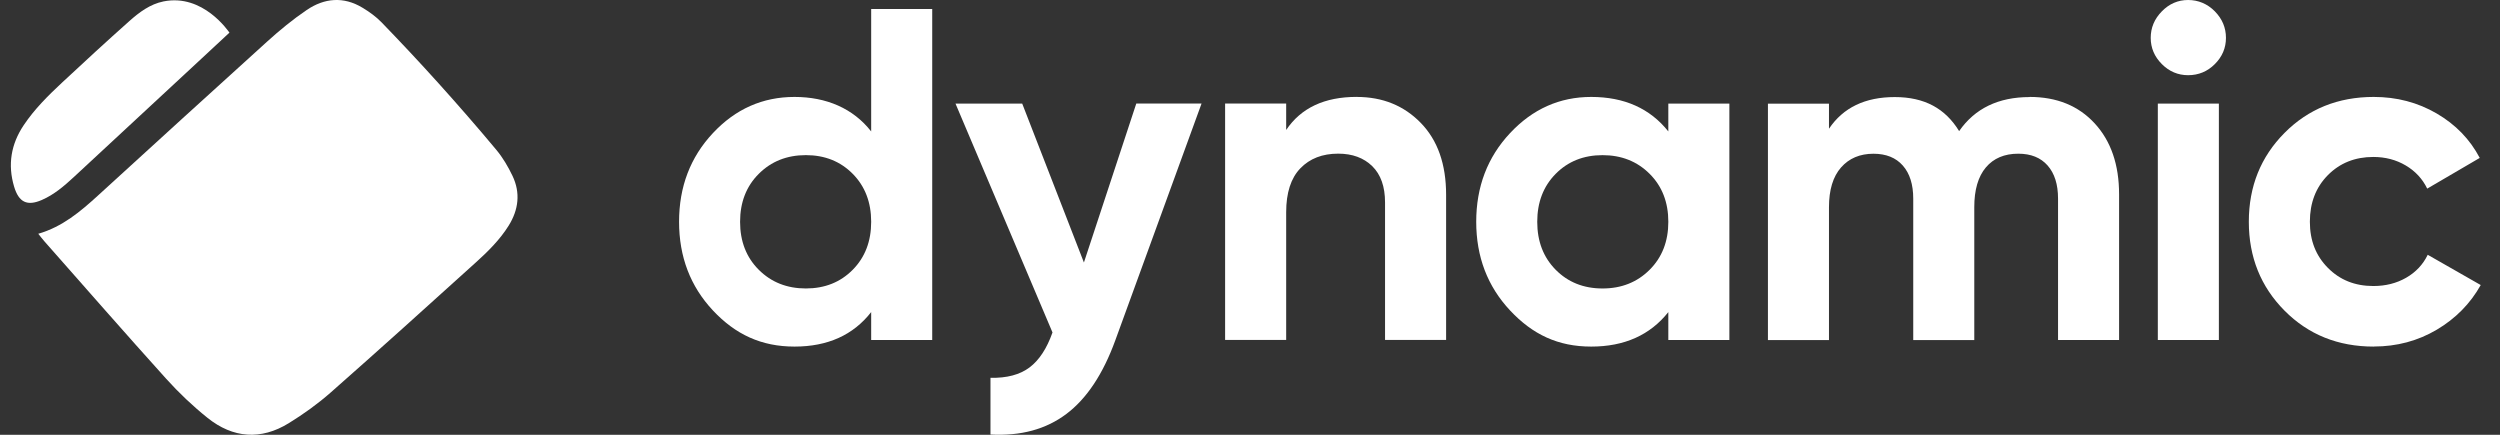 <svg width="115" height="20" viewBox="0 0 115 20" fill="none" xmlns="http://www.w3.org/2000/svg">
<rect x="0" y="0" width="115" height="20" fill="#333333" stroke="none"/>
<path d="M10.553 1.502C10.124 1.902 9.702 2.295 9.28 2.686C7.321 4.504 5.362 6.324 3.402 8.139C2.952 8.556 2.486 8.956 1.922 9.2C1.25 9.491 0.865 9.309 0.649 8.585C0.347 7.572 0.508 6.628 1.091 5.758C1.587 5.017 2.212 4.4 2.854 3.8C3.877 2.845 4.907 1.899 5.951 0.969C6.408 0.562 6.907 0.19 7.518 0.066C9.345 -0.303 10.511 1.449 10.555 1.501L10.553 1.502Z" fill="white"/>
<path d="M1.759 10.754C2.871 10.433 3.705 9.728 4.517 8.985C7.107 6.622 9.693 4.258 12.294 1.908C12.867 1.389 13.47 0.893 14.109 0.46C14.921 -0.092 15.803 -0.172 16.673 0.354C16.987 0.543 17.296 0.764 17.551 1.027C18.437 1.943 19.312 2.875 20.165 3.823C21.072 4.83 21.963 5.852 22.831 6.893C23.129 7.25 23.373 7.667 23.575 8.089C23.95 8.874 23.854 9.65 23.397 10.382C22.988 11.037 22.441 11.574 21.876 12.083C19.668 14.079 17.459 16.076 15.224 18.044C14.625 18.573 13.964 19.048 13.284 19.466C12.002 20.257 10.716 20.159 9.547 19.222C8.866 18.677 8.226 18.068 7.641 17.42C5.758 15.333 3.91 13.216 2.049 11.109C1.955 11.004 1.87 10.889 1.759 10.752V10.754Z" fill="white"/>
<path d="M40.074 0.415H42.882V15.64H40.074V14.356C39.247 15.416 38.071 15.943 36.548 15.943C35.026 15.943 33.831 15.388 32.793 14.279C31.755 13.169 31.237 11.81 31.237 10.201C31.237 8.592 31.755 7.233 32.793 6.124C33.831 5.014 35.081 4.459 36.548 4.459C38.015 4.459 39.247 4.988 40.074 6.046V0.413V0.415ZM34.904 12.41C35.477 12.982 36.199 13.269 37.07 13.269C37.941 13.269 38.659 12.982 39.225 12.41C39.791 11.838 40.074 11.101 40.074 10.203C40.074 9.305 39.791 8.568 39.225 7.996C38.659 7.424 37.941 7.136 37.07 7.136C36.199 7.136 35.477 7.424 34.904 7.996C34.33 8.568 34.044 9.305 34.044 10.203C34.044 11.101 34.33 11.838 34.904 12.41Z" fill="white"/>
<path d="M52.267 4.764H55.271L51.303 15.658C50.737 17.212 49.987 18.34 49.051 19.043C48.117 19.747 46.954 20.063 45.562 19.989V17.38C46.317 17.395 46.915 17.236 47.359 16.902C47.801 16.569 48.154 16.032 48.415 15.293L43.953 4.766H47.022L49.86 12.075L52.268 4.766L52.267 4.764Z" fill="white"/>
<path d="M62.408 4.459C63.598 4.459 64.582 4.857 65.357 5.655C66.134 6.453 66.521 7.555 66.521 8.96V15.638H63.712V9.309C63.712 8.585 63.516 8.029 63.124 7.644C62.732 7.261 62.21 7.068 61.557 7.068C60.832 7.068 60.251 7.292 59.817 7.742C59.382 8.192 59.164 8.866 59.164 9.764V15.636H56.355V4.761H59.164V5.979C59.846 4.964 60.927 4.457 62.407 4.457L62.408 4.459Z" fill="white"/>
<path d="M76.743 4.765H79.551V15.64H76.743V14.357C75.902 15.416 74.719 15.943 73.195 15.943C71.671 15.943 70.5 15.388 69.462 14.279C68.424 13.169 67.906 11.81 67.906 10.201C67.906 8.592 68.424 7.233 69.462 6.124C70.5 5.015 71.743 4.459 73.195 4.459C74.719 4.459 75.902 4.989 76.743 6.046V4.763V4.765ZM71.562 12.41C72.128 12.982 72.846 13.27 73.717 13.27C74.588 13.27 75.31 12.982 75.883 12.41C76.457 11.838 76.743 11.101 76.743 10.203C76.743 9.305 76.457 8.568 75.883 7.996C75.31 7.424 74.588 7.137 73.717 7.137C72.846 7.137 72.128 7.424 71.562 7.996C70.996 8.568 70.713 9.305 70.713 10.203C70.713 11.101 70.996 11.838 71.562 12.41Z" fill="white"/>
<path d="M93.364 4.459C94.613 4.459 95.61 4.865 96.357 5.677C97.105 6.49 97.478 7.577 97.478 8.94V15.64H94.67V9.136C94.67 8.485 94.511 7.977 94.191 7.614C93.871 7.251 93.422 7.07 92.841 7.07C92.203 7.07 91.705 7.281 91.35 7.701C90.995 8.122 90.817 8.731 90.817 9.529V15.642H88.009V9.138C88.009 8.487 87.85 7.979 87.53 7.616C87.21 7.253 86.76 7.072 86.179 7.072C85.556 7.072 85.058 7.283 84.688 7.703C84.318 8.124 84.133 8.733 84.133 9.531V15.643H81.325V4.768H84.133V5.922C84.786 4.95 85.794 4.465 87.16 4.465C88.525 4.465 89.481 4.987 90.12 6.031C90.845 4.987 91.927 4.465 93.362 4.465L93.364 4.459Z" fill="white"/>
<path d="M100.653 3.459C100.189 3.459 99.785 3.289 99.445 2.948C99.105 2.607 98.933 2.205 98.933 1.741C98.933 1.276 99.103 0.87 99.445 0.522C99.785 0.174 100.189 0 100.653 0C101.117 0 101.541 0.174 101.883 0.522C102.224 0.87 102.394 1.276 102.394 1.741C102.394 2.205 102.224 2.607 101.883 2.948C101.543 3.289 101.132 3.459 100.653 3.459ZM99.26 15.64V4.765H102.068V15.64H99.26Z" fill="white"/>
<path d="M109.192 15.943C107.551 15.943 106.184 15.393 105.089 14.29C103.994 13.188 103.446 11.825 103.446 10.201C103.446 8.577 103.994 7.214 105.089 6.113C106.184 5.011 107.553 4.459 109.192 4.459C110.252 4.459 111.216 4.713 112.087 5.22C112.958 5.727 113.619 6.409 114.068 7.264L111.652 8.677C111.434 8.227 111.105 7.872 110.663 7.611C110.221 7.35 109.723 7.22 109.172 7.22C108.33 7.22 107.633 7.5 107.081 8.057C106.53 8.616 106.254 9.329 106.254 10.199C106.254 11.07 106.53 11.762 107.081 12.32C107.633 12.879 108.33 13.157 109.172 13.157C109.738 13.157 110.241 13.031 110.685 12.775C111.127 12.521 111.458 12.17 111.675 11.72L114.113 13.112C113.634 13.968 112.958 14.653 112.089 15.168C111.218 15.682 110.254 15.94 109.194 15.94L109.192 15.943Z" fill="white"/>
</svg>
